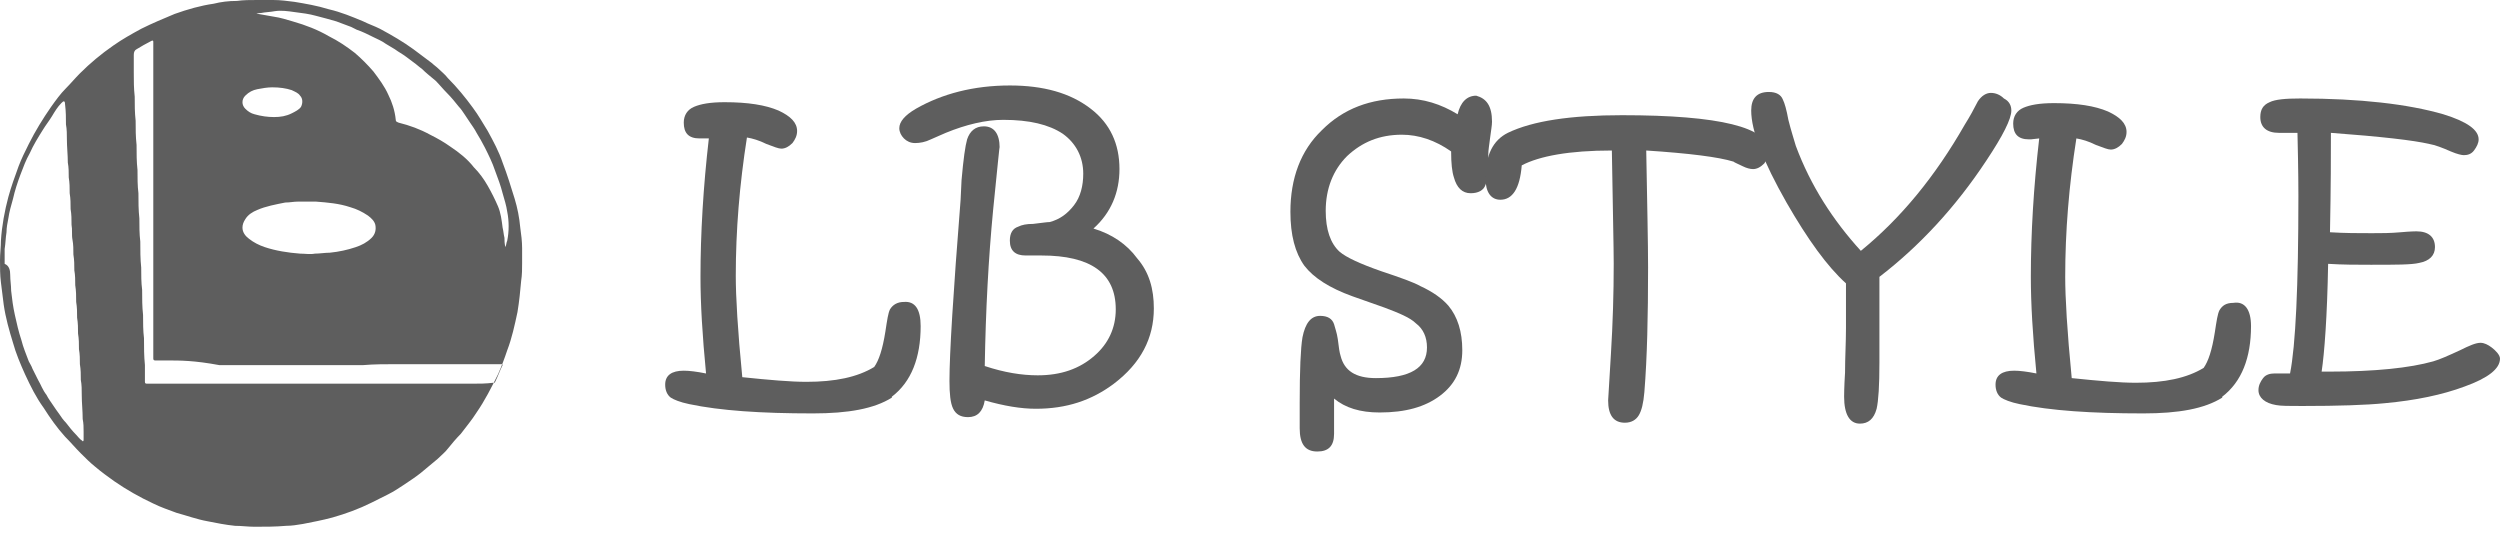 <svg width="164" height="35" viewBox="0 0 164 35" fill="none" xmlns="http://www.w3.org/2000/svg">
<path d="M60.395 21.391C60.395 23.463 59.786 25.048 58.506 26.023V26.084C57.348 26.815 55.642 27.12 53.326 27.12C49.913 27.12 47.231 26.937 45.22 26.511C44.611 26.389 44.184 26.206 44.002 26.084C43.758 25.901 43.636 25.596 43.636 25.231C43.636 24.621 44.062 24.317 44.855 24.317C45.22 24.317 45.708 24.378 46.317 24.5C46.074 22.001 45.952 19.929 45.952 18.161C45.952 15.297 46.135 12.25 46.5 9.081H45.891C45.159 9.081 44.855 8.715 44.855 8.045C44.855 7.557 45.099 7.191 45.525 7.009C45.952 6.826 46.561 6.704 47.536 6.704C49.06 6.704 50.218 6.887 51.071 7.252C51.863 7.618 52.29 8.045 52.29 8.593C52.29 8.898 52.168 9.142 51.985 9.385C51.741 9.629 51.498 9.751 51.254 9.751C51.071 9.751 50.766 9.629 50.279 9.446C49.791 9.203 49.364 9.081 48.999 9.02C48.511 12.128 48.267 15.114 48.267 18.1C48.267 19.441 48.389 21.635 48.694 24.743C50.462 24.926 51.863 25.048 52.899 25.048C54.788 25.048 56.251 24.743 57.348 24.073C57.653 23.646 57.897 22.915 58.08 21.757C58.201 20.965 58.262 20.538 58.384 20.294C58.567 19.99 58.872 19.807 59.298 19.807C60.03 19.746 60.395 20.294 60.395 21.391V21.391Z" fill="#5E5E5E"/>
<path d="M75.692 20.233C75.692 22.184 74.839 23.829 73.072 25.17C71.609 26.267 69.964 26.815 67.952 26.815C66.977 26.815 65.88 26.633 64.6 26.267C64.479 26.998 64.113 27.364 63.504 27.364C63.016 27.364 62.711 27.181 62.528 26.815C62.346 26.45 62.285 25.84 62.285 24.987C62.285 23.22 62.528 19.258 63.016 13.103L63.077 11.823C63.199 10.421 63.321 9.568 63.443 9.142C63.625 8.593 63.991 8.288 64.54 8.288C65.21 8.288 65.576 8.776 65.576 9.69C65.576 9.446 65.454 10.787 65.149 13.773C64.844 16.942 64.661 20.355 64.6 24.012C65.88 24.439 67.038 24.621 68.074 24.621C69.598 24.621 70.817 24.195 71.792 23.341C72.706 22.549 73.194 21.513 73.194 20.294C73.194 17.918 71.548 16.76 68.318 16.76H67.282C66.612 16.76 66.246 16.455 66.246 15.784C66.246 15.297 66.429 14.992 66.794 14.87C67.038 14.748 67.343 14.688 67.77 14.688C68.318 14.627 68.684 14.566 68.867 14.566C69.537 14.383 70.025 14.017 70.451 13.469C70.878 12.92 71.061 12.189 71.061 11.396C71.061 10.3 70.573 9.385 69.72 8.776C68.806 8.167 67.526 7.862 65.819 7.862C64.661 7.862 63.382 8.167 62.041 8.715C61.736 8.837 61.37 9.02 61.066 9.142C60.7 9.324 60.334 9.385 60.03 9.385C59.725 9.385 59.481 9.264 59.298 9.081C59.115 8.898 58.994 8.654 58.994 8.41C58.994 7.984 59.359 7.557 60.091 7.13C61.797 6.155 63.869 5.607 66.246 5.607C68.44 5.607 70.207 6.094 71.548 7.13C72.828 8.106 73.437 9.446 73.437 11.092C73.437 12.615 72.889 13.956 71.731 14.992C72.95 15.358 73.925 16.028 74.595 16.942C75.388 17.857 75.692 18.954 75.692 20.233V20.233Z" fill="#5E5E5E"/>
<path d="M97.876 7.984C97.876 8.227 97.815 8.532 97.754 9.02C97.693 9.507 97.632 9.873 97.632 10.117V10.482C97.632 11.335 97.571 11.823 97.449 12.128C97.327 12.493 96.962 12.676 96.474 12.676C95.926 12.676 95.56 12.311 95.377 11.64C95.255 11.275 95.194 10.726 95.194 9.934C94.158 9.202 93.061 8.837 91.964 8.837C90.502 8.837 89.344 9.324 88.369 10.239C87.454 11.153 86.967 12.372 86.967 13.834C86.967 15.053 87.272 15.967 87.881 16.516C88.308 16.881 89.222 17.308 90.624 17.796C91.903 18.222 92.757 18.527 93.183 18.771C93.975 19.136 94.585 19.563 95.011 20.05C95.621 20.782 95.926 21.757 95.926 22.976C95.926 24.256 95.438 25.231 94.463 25.962C93.488 26.693 92.208 27.059 90.502 27.059C89.222 27.059 88.247 26.754 87.515 26.145V28.461C87.515 29.253 87.15 29.619 86.418 29.619C85.626 29.619 85.26 29.131 85.26 28.095V26.45C85.26 24.256 85.321 22.854 85.443 22.123C85.626 21.208 85.992 20.721 86.601 20.721C87.089 20.721 87.394 20.904 87.515 21.269C87.576 21.513 87.698 21.818 87.759 22.244C87.82 22.793 87.881 23.159 87.942 23.341C88.186 24.317 88.917 24.804 90.258 24.804C92.513 24.804 93.61 24.134 93.61 22.793C93.61 22.123 93.366 21.574 92.879 21.208C92.513 20.843 91.781 20.538 90.806 20.172L88.734 19.441C87.211 18.892 86.175 18.222 85.565 17.43C84.956 16.577 84.651 15.419 84.651 13.895C84.651 11.701 85.322 9.873 86.723 8.532C88.125 7.13 89.892 6.46 92.086 6.46C93.366 6.46 94.524 6.826 95.621 7.496C95.804 6.704 96.23 6.277 96.84 6.277C97.51 6.46 97.876 6.948 97.876 7.984V7.984Z" fill="#5E5E5E"/>
<path d="M116.037 9.934C116.037 10.239 115.915 10.482 115.732 10.726C115.489 10.97 115.245 11.092 115.001 11.092C114.818 11.092 114.575 11.031 114.331 10.909C113.965 10.726 113.782 10.665 113.721 10.604C112.746 10.3 110.796 10.056 107.993 9.873C108.054 13.347 108.114 15.906 108.114 17.552C108.114 20.721 108.054 23.463 107.871 25.718C107.81 26.45 107.688 26.937 107.505 27.242C107.322 27.547 107.017 27.73 106.591 27.73C105.86 27.73 105.494 27.242 105.494 26.267C105.494 26.206 105.555 25.231 105.677 23.22C105.799 21.209 105.86 19.258 105.86 17.308C105.86 16.211 105.799 13.773 105.738 9.873C102.934 9.873 100.984 10.239 99.826 10.848C99.704 12.372 99.217 13.103 98.424 13.103C97.815 13.103 97.449 12.615 97.449 11.701C97.449 10.178 97.937 9.203 98.912 8.715C100.557 7.923 103.056 7.557 106.408 7.557C112.807 7.557 116.037 8.349 116.037 9.934V9.934Z" fill="#5E5E5E"/>
<path d="M131.944 7.252C131.944 7.801 131.395 8.898 130.298 10.543C128.287 13.591 125.91 16.15 123.29 18.161V23.768C123.29 25.292 123.229 26.267 123.107 26.815C122.924 27.486 122.558 27.79 122.01 27.79C121.339 27.79 120.974 27.181 120.974 26.023C120.974 25.962 120.974 25.414 121.035 24.439C121.035 23.463 121.096 22.488 121.096 21.513V18.588C119.877 17.491 118.597 15.723 117.195 13.286C115.672 10.604 114.879 8.593 114.879 7.252C114.879 6.46 115.245 6.033 116.037 6.033C116.525 6.033 116.829 6.216 116.951 6.521C117.073 6.765 117.195 7.191 117.317 7.862C117.5 8.593 117.683 9.142 117.805 9.568C118.78 12.189 120.242 14.444 122.071 16.455C124.691 14.322 126.946 11.579 128.896 8.166C129.201 7.679 129.506 7.13 129.75 6.643C129.993 6.277 130.298 6.094 130.603 6.094C130.908 6.094 131.212 6.216 131.456 6.46C131.822 6.643 131.944 6.948 131.944 7.252V7.252Z" fill="#5E5E5E"/>
<path d="M147.667 21.391C147.667 23.463 147.058 25.048 145.778 26.023V26.084C144.62 26.815 142.913 27.12 140.598 27.12C137.185 27.12 134.503 26.937 132.492 26.511C131.883 26.389 131.456 26.206 131.273 26.084C131.029 25.901 130.907 25.596 130.907 25.231C130.907 24.621 131.334 24.317 132.126 24.317C132.492 24.317 132.98 24.378 133.589 24.499C133.345 22.001 133.223 19.929 133.223 18.161C133.223 15.297 133.406 12.25 133.772 9.081L133.223 9.142H133.101C132.37 9.142 132.065 8.776 132.065 8.106C132.065 7.618 132.309 7.252 132.736 7.069C133.162 6.887 133.772 6.765 134.747 6.765C136.271 6.765 137.428 6.948 138.282 7.313C139.074 7.679 139.501 8.106 139.501 8.654C139.501 8.959 139.379 9.203 139.196 9.446C138.952 9.69 138.708 9.812 138.465 9.812C138.282 9.812 137.977 9.69 137.489 9.507C137.002 9.263 136.575 9.142 136.21 9.081C135.722 12.189 135.478 15.175 135.478 18.161C135.478 19.502 135.6 21.696 135.905 24.804C137.672 24.987 139.074 25.109 140.11 25.109C141.999 25.109 143.462 24.804 144.559 24.134C144.864 23.707 145.107 22.976 145.29 21.818C145.412 21.026 145.473 20.599 145.595 20.355C145.778 20.05 146.022 19.868 146.509 19.868C147.24 19.746 147.667 20.294 147.667 21.391V21.391Z" fill="#5E5E5E"/>
<path d="M164 23.524C164 24.195 163.208 24.804 161.684 25.353C160.221 25.901 158.454 26.267 156.443 26.45C155.224 26.572 153.396 26.633 151.019 26.633C150.166 26.633 149.617 26.633 149.313 26.572C148.581 26.45 148.155 26.084 148.155 25.596C148.155 25.292 148.276 25.048 148.459 24.804C148.642 24.56 148.947 24.5 149.191 24.5H150.227C150.592 22.671 150.775 18.771 150.775 12.859C150.775 12.615 150.775 11.214 150.714 8.715H149.495C148.703 8.715 148.276 8.349 148.276 7.679C148.276 7.191 148.459 6.887 148.886 6.704C149.252 6.521 149.922 6.46 150.897 6.46C154.797 6.46 157.967 6.826 160.282 7.496C161.867 7.984 162.598 8.532 162.598 9.142C162.598 9.385 162.476 9.629 162.294 9.873C162.111 10.117 161.867 10.178 161.623 10.178C161.501 10.178 161.197 10.117 160.77 9.934C160.221 9.69 159.734 9.507 159.368 9.446C158.332 9.203 156.199 8.959 152.908 8.715C152.908 10.056 152.908 12.25 152.847 15.236C153.822 15.297 154.737 15.297 155.59 15.297C156.199 15.297 156.809 15.297 157.479 15.236C158.149 15.175 158.515 15.175 158.515 15.175C159.307 15.175 159.734 15.541 159.734 16.211C159.734 16.76 159.368 17.125 158.698 17.247C158.21 17.369 157.174 17.369 155.529 17.369C154.615 17.369 153.7 17.369 152.725 17.308C152.664 20.782 152.482 23.159 152.299 24.378H152.786C155.834 24.378 158.088 24.134 159.612 23.707C160.039 23.585 160.587 23.341 161.379 22.976C161.989 22.671 162.415 22.488 162.72 22.488C162.964 22.488 163.208 22.61 163.452 22.793C163.695 22.976 164 23.281 164 23.524V23.524Z" fill="#5E5E5E"/>
<path d="M34.251 17.247C34.251 17.613 34.251 18.039 34.19 18.405C34.129 19.075 34.068 19.746 33.946 20.477C33.763 21.33 33.58 22.184 33.275 22.976C33.093 23.524 32.91 24.012 32.666 24.56C32.239 25.414 31.813 26.267 31.264 27.059C30.959 27.547 30.594 27.973 30.228 28.461C29.924 28.765 29.619 29.131 29.375 29.436C29.192 29.68 28.948 29.863 28.705 30.106L27.608 31.02C27.303 31.264 26.937 31.508 26.572 31.752C26.206 31.995 25.84 32.239 25.474 32.422L24.378 32.971C23.524 33.397 22.671 33.702 21.818 33.946C21.148 34.129 20.477 34.251 19.868 34.372C19.502 34.433 19.136 34.494 18.771 34.494C18.1 34.555 17.369 34.555 16.699 34.555C16.272 34.555 15.845 34.494 15.419 34.494C14.809 34.433 14.2 34.311 13.591 34.19C12.92 34.068 12.25 33.824 11.579 33.641C11.092 33.458 10.543 33.275 10.056 33.032C9.142 32.605 8.288 32.117 7.496 31.569C7.069 31.264 6.643 30.959 6.216 30.594C5.912 30.35 5.607 30.045 5.302 29.741C4.936 29.375 4.632 29.009 4.266 28.644C3.718 28.034 3.291 27.425 2.864 26.754C2.377 26.084 2.011 25.353 1.645 24.56C1.341 23.89 1.036 23.159 0.853 22.488C0.609 21.696 0.366 20.843 0.244 19.99L0.061 18.527C0 18.039 0 17.552 0 17.064C0 16.638 0.061 16.211 0.061 15.784C0.122 14.809 0.305 13.834 0.548 12.92C0.731 12.25 0.975 11.579 1.219 10.909C1.402 10.421 1.645 9.934 1.889 9.446C2.316 8.593 2.803 7.801 3.352 7.009C3.657 6.582 3.961 6.155 4.327 5.79C4.632 5.485 4.936 5.119 5.241 4.815C5.912 4.144 6.643 3.535 7.435 2.986C8.045 2.56 8.593 2.255 9.263 1.889C9.995 1.524 10.726 1.219 11.457 0.914C12.311 0.609 13.164 0.366 14.017 0.244C14.505 0.122 14.992 0.061 15.541 0.061C15.967 0 16.394 0 16.881 0H17.918C18.405 0 18.832 0.061 19.319 0.122C20.05 0.244 20.782 0.366 21.574 0.609C22.366 0.792 23.098 1.097 23.829 1.402C24.195 1.585 24.56 1.706 24.926 1.889C25.718 2.316 26.45 2.742 27.12 3.23C27.547 3.535 27.912 3.839 28.339 4.144C28.461 4.266 28.644 4.388 28.765 4.51C28.948 4.693 29.192 4.876 29.375 5.119C29.984 5.729 30.533 6.399 31.02 7.069C31.386 7.557 31.691 8.106 31.995 8.593C32.361 9.263 32.727 9.934 32.971 10.665C33.275 11.457 33.519 12.25 33.763 13.042C33.946 13.651 34.068 14.261 34.129 14.931C34.19 15.358 34.251 15.845 34.251 16.272V17.247V17.247ZM0.67 18.039C0.67 18.405 0.731 18.71 0.731 19.075C0.792 19.624 0.853 20.111 0.975 20.66C1.097 21.209 1.219 21.757 1.402 22.305C1.524 22.793 1.706 23.22 1.889 23.707C1.95 23.829 2.072 24.012 2.133 24.195L2.499 24.926C2.682 25.231 2.803 25.596 3.047 25.901C3.169 26.145 3.352 26.389 3.474 26.572C3.596 26.754 3.718 26.937 3.9 27.181C4.022 27.364 4.144 27.547 4.327 27.73C4.51 27.973 4.754 28.278 4.997 28.522C5.119 28.644 5.241 28.826 5.363 28.887L5.424 28.948C5.485 28.948 5.485 28.887 5.485 28.826V28.339C5.485 28.034 5.485 27.79 5.424 27.486C5.424 26.937 5.363 26.45 5.363 25.901C5.363 25.596 5.363 25.231 5.302 24.926C5.302 24.56 5.302 24.256 5.241 23.89C5.241 23.585 5.241 23.22 5.18 22.915C5.18 22.549 5.18 22.244 5.119 21.879C5.119 21.513 5.119 21.209 5.058 20.843C5.058 20.477 5.058 20.172 4.997 19.807C4.997 19.441 4.997 19.075 4.936 18.71C4.936 18.405 4.936 18.039 4.876 17.735C4.876 17.369 4.876 17.064 4.815 16.699C4.815 16.394 4.815 16.028 4.754 15.723C4.693 15.419 4.754 15.053 4.693 14.748C4.693 14.383 4.693 14.078 4.632 13.712C4.632 13.347 4.632 13.042 4.571 12.676C4.571 12.311 4.571 12.006 4.51 11.64C4.51 11.336 4.51 10.97 4.449 10.665C4.449 10.178 4.388 9.629 4.388 9.142C4.388 8.837 4.388 8.471 4.327 8.166C4.327 7.74 4.327 7.313 4.266 6.826C4.266 6.765 4.266 6.704 4.205 6.643C4.144 6.643 4.083 6.704 4.022 6.765C3.779 7.009 3.596 7.313 3.413 7.618C3.23 7.923 2.986 8.227 2.803 8.532C2.499 9.02 2.194 9.507 1.95 10.056C1.706 10.482 1.524 10.97 1.341 11.457C1.158 11.945 0.975 12.493 0.853 13.042C0.731 13.469 0.609 13.895 0.548 14.322C0.488 14.627 0.427 14.931 0.427 15.236C0.366 15.602 0.366 15.967 0.305 16.333V17.308C0.609 17.43 0.67 17.735 0.67 18.039V18.039ZM10.97 23.646H10.178C10.096 23.646 10.056 23.606 10.056 23.524V2.742C10.056 2.661 10.015 2.641 9.934 2.682C9.568 2.864 9.263 3.047 8.959 3.23C8.837 3.291 8.776 3.413 8.776 3.596V4.754C8.776 5.302 8.776 5.79 8.837 6.338C8.837 6.887 8.837 7.374 8.898 7.923C8.898 8.471 8.898 8.959 8.959 9.507C8.959 10.056 8.959 10.604 9.02 11.153C9.02 11.64 9.02 12.189 9.081 12.676C9.081 13.225 9.081 13.773 9.142 14.322C9.142 14.809 9.142 15.358 9.203 15.845C9.203 16.394 9.203 17.003 9.263 17.552C9.263 18.039 9.263 18.527 9.324 19.015C9.324 19.563 9.324 20.111 9.385 20.66C9.385 21.148 9.385 21.696 9.446 22.184C9.446 22.793 9.446 23.341 9.507 23.951V25.048C9.507 25.17 9.568 25.17 9.69 25.17H30.959C31.447 25.17 31.874 25.17 32.361 25.109C32.422 25.109 32.483 25.109 32.483 25.048C32.666 24.682 32.788 24.317 32.971 23.951C32.971 23.91 32.95 23.89 32.91 23.89H26.023C25.292 23.89 24.56 23.89 23.829 23.951H14.383C12.737 23.646 11.823 23.646 10.97 23.646V23.646ZM33.154 16.211C33.214 16.089 33.214 15.906 33.275 15.784C33.397 15.175 33.397 14.505 33.275 13.895C33.214 13.469 33.093 13.103 32.971 12.676C32.849 12.189 32.666 11.701 32.483 11.214C32.3 10.665 32.056 10.178 31.813 9.69C31.63 9.324 31.447 9.02 31.264 8.715C31.142 8.471 30.959 8.227 30.838 8.045L30.472 7.496C30.35 7.313 30.228 7.13 30.106 7.009C29.863 6.704 29.619 6.399 29.314 6.094C29.07 5.851 28.826 5.546 28.583 5.302C28.217 4.997 27.912 4.754 27.669 4.51C27.486 4.388 27.303 4.205 27.12 4.083C26.937 3.961 26.815 3.839 26.633 3.718C26.389 3.535 26.145 3.413 25.901 3.23C25.718 3.108 25.474 2.986 25.292 2.864C25.048 2.682 24.743 2.56 24.499 2.438C24.134 2.255 23.768 2.072 23.402 1.95L23.037 1.767C22.732 1.645 22.366 1.524 22.062 1.402C21.635 1.28 21.209 1.158 20.721 1.036C20.294 0.914 19.807 0.853 19.319 0.792C18.893 0.731 18.466 0.67 18.039 0.731C17.735 0.792 17.43 0.792 17.125 0.853C17.064 0.853 16.942 0.853 16.82 0.914H16.942C17.308 0.975 17.613 1.036 17.978 1.097C18.405 1.158 18.771 1.28 19.197 1.402C20.05 1.645 20.843 1.95 21.574 2.377C22.184 2.682 22.732 3.047 23.281 3.474C23.707 3.839 24.134 4.266 24.499 4.693C24.865 5.18 25.231 5.668 25.474 6.216C25.718 6.704 25.901 7.252 25.962 7.862C25.962 7.984 26.023 7.984 26.145 8.045C26.876 8.227 27.547 8.471 28.217 8.837C28.705 9.081 29.131 9.324 29.558 9.629C30.106 9.995 30.655 10.421 31.081 10.97C31.447 11.336 31.752 11.762 31.995 12.189C32.239 12.615 32.483 13.103 32.666 13.53C32.849 13.956 32.91 14.444 32.971 14.931C33.032 15.175 33.032 15.358 33.093 15.602C33.093 15.784 33.093 15.967 33.154 16.211V16.211ZM19.929 13.225H19.563C19.258 13.225 19.015 13.286 18.71 13.286C18.1 13.408 17.43 13.53 16.881 13.773C16.577 13.895 16.272 14.078 16.089 14.383C15.967 14.566 15.906 14.748 15.906 14.931C15.906 15.236 16.089 15.48 16.333 15.663C16.638 15.906 17.003 16.089 17.369 16.211C18.1 16.455 18.893 16.577 19.685 16.638C19.99 16.638 20.355 16.699 20.66 16.638C20.965 16.638 21.33 16.577 21.635 16.577C22.244 16.516 22.793 16.394 23.341 16.211C23.707 16.089 24.073 15.906 24.378 15.602C24.621 15.358 24.682 15.053 24.621 14.748C24.56 14.505 24.378 14.322 24.134 14.139C23.768 13.895 23.402 13.712 22.976 13.591C22.244 13.347 21.513 13.286 20.721 13.225H19.929V13.225ZM17.857 5.729C17.552 5.729 17.186 5.79 16.881 5.851C16.577 5.912 16.333 6.033 16.089 6.277C15.845 6.521 15.845 6.887 16.089 7.13C16.272 7.313 16.455 7.435 16.699 7.496C17.125 7.618 17.552 7.679 17.978 7.679C18.405 7.679 18.771 7.618 19.136 7.435C19.38 7.313 19.624 7.191 19.746 7.009C19.868 6.765 19.868 6.46 19.685 6.277C19.563 6.094 19.38 6.033 19.136 5.912C18.771 5.79 18.344 5.729 17.857 5.729Z" fill="#5E5E5E"/>
</svg>
